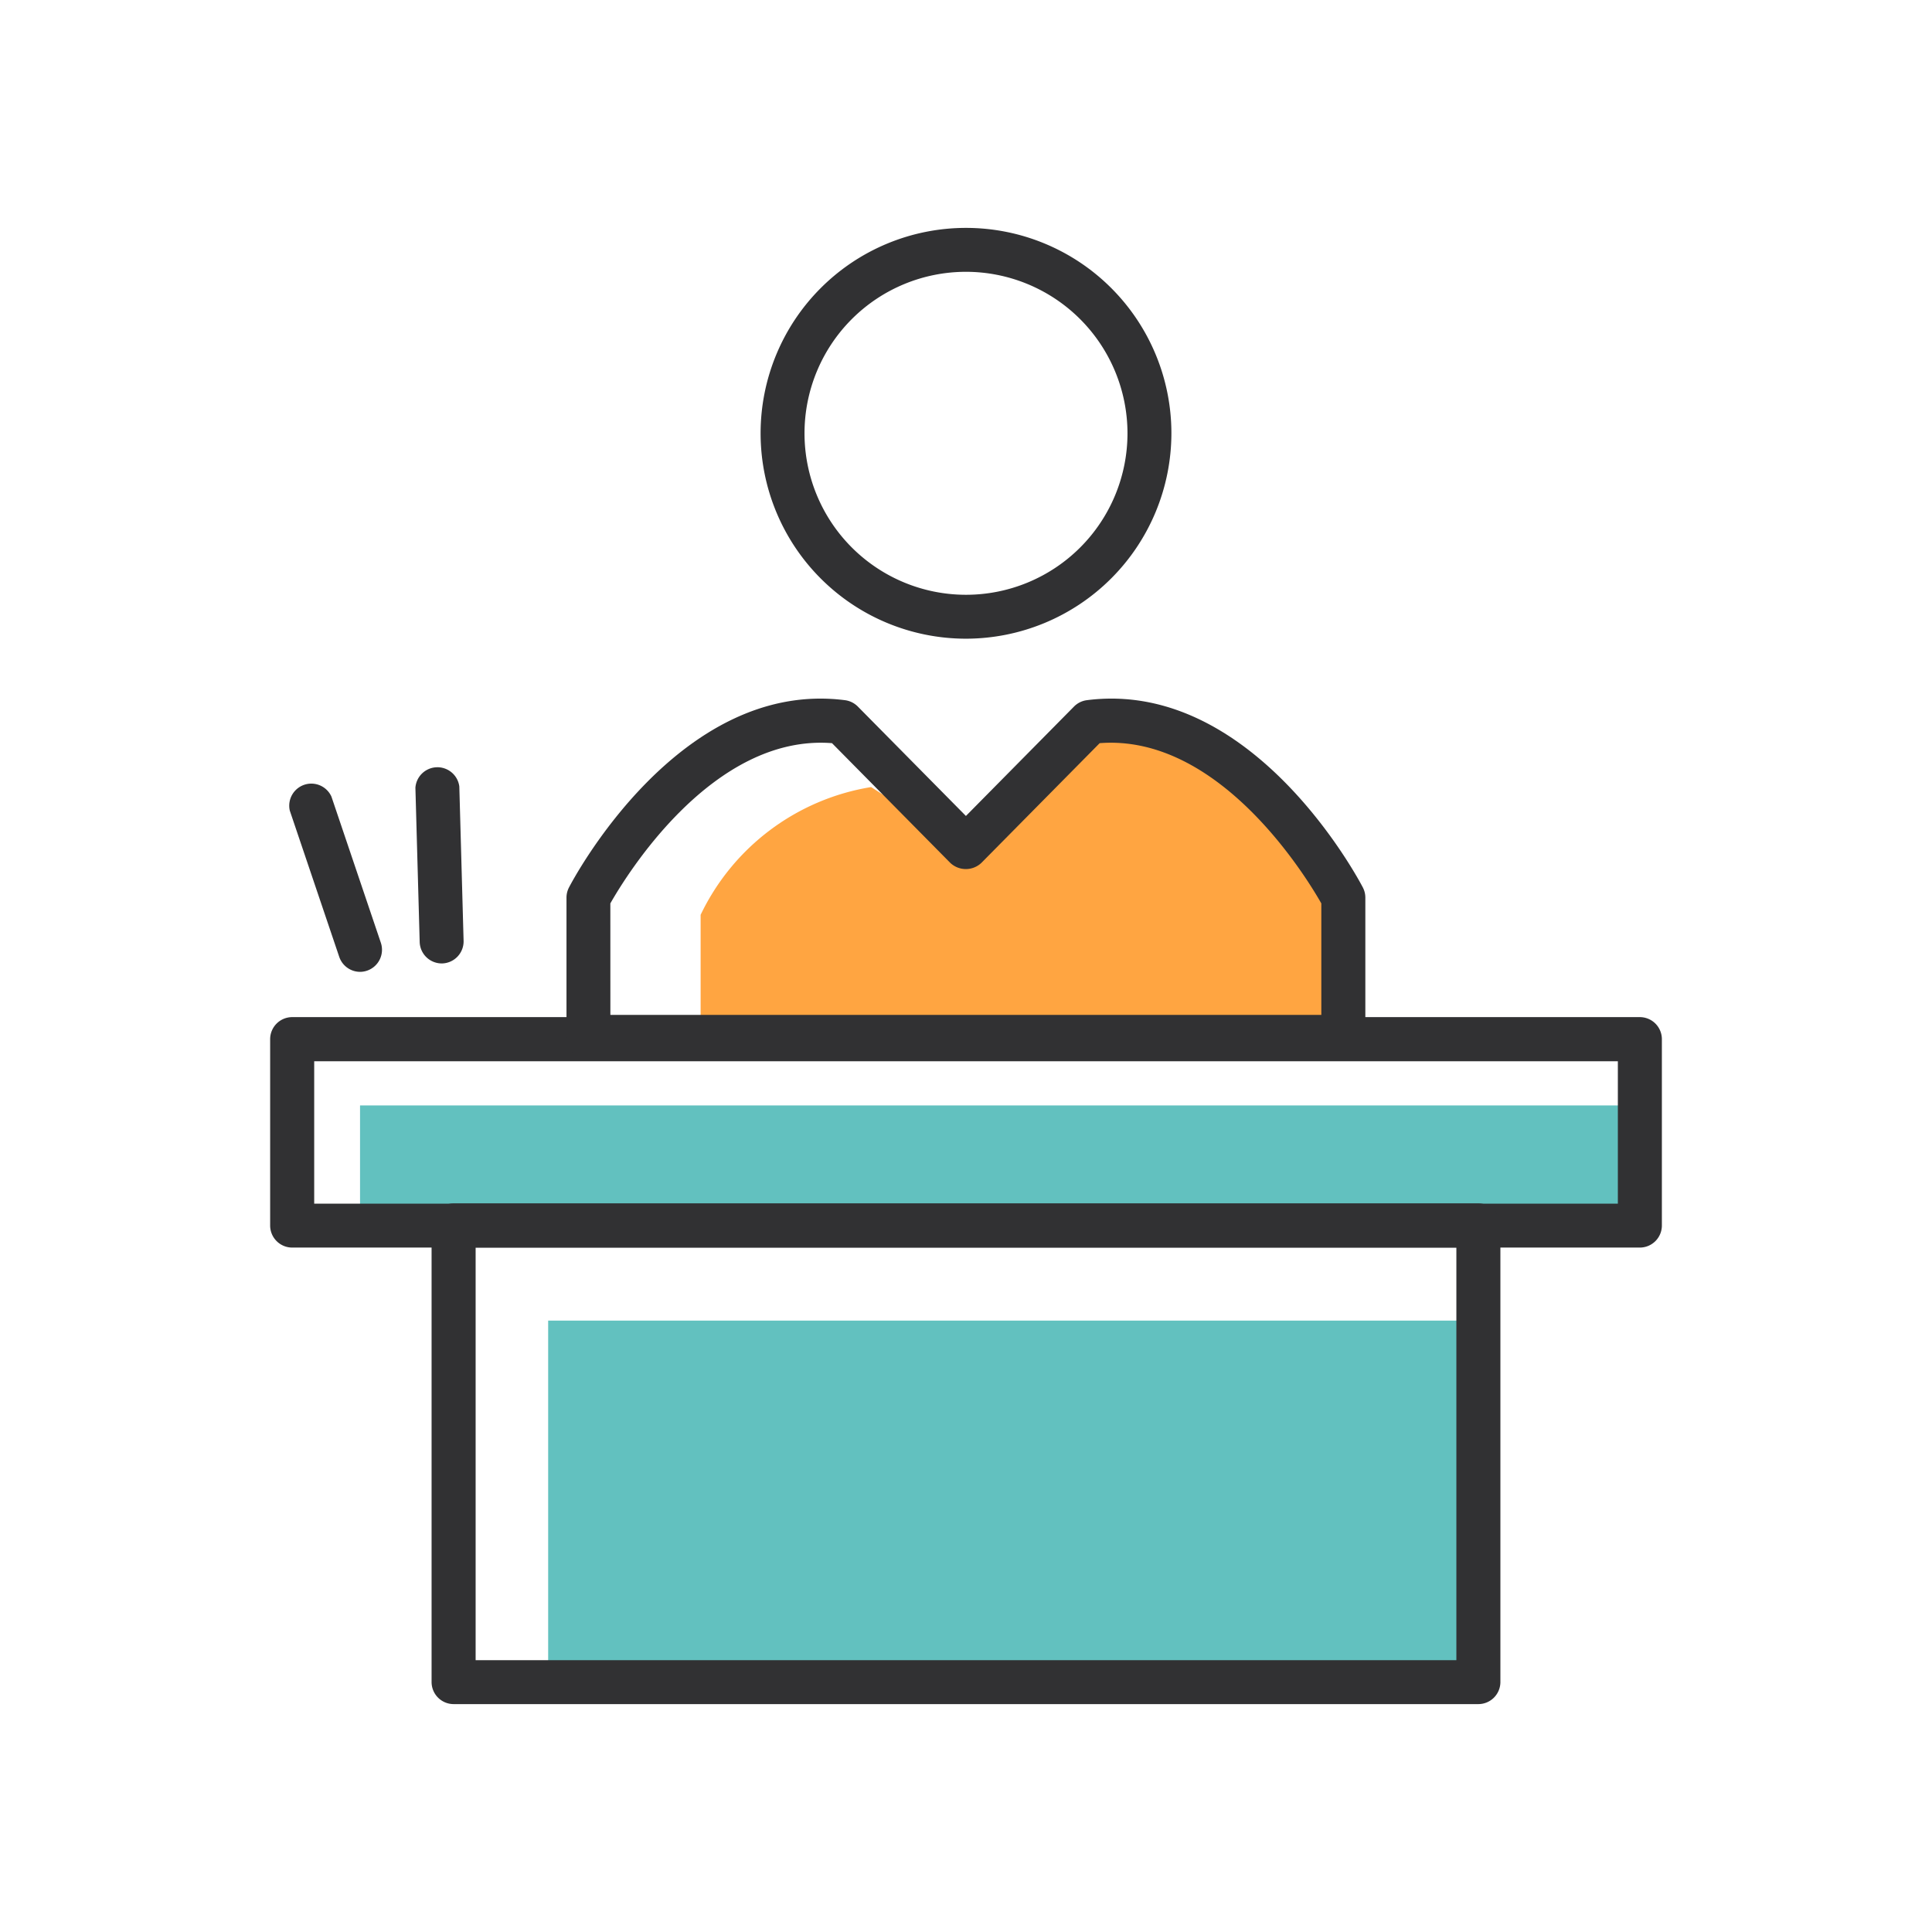 <svg xmlns="http://www.w3.org/2000/svg" width="70" height="70" viewBox="0 0 70 70"><g transform="translate(-1158.164 -4876)"><rect width="70" height="70" transform="translate(1158.164 4876)" fill="#fff"/><g transform="translate(-1087.43 1611.683)"><rect width="33.702" height="13.099" transform="translate(2265.455 3312.165)" fill="#62c1bf"/><path d="M2323.979,3363.345v-5.02a8.33,8.33,0,0,1,6.176-4.629l3.439,2.185,4.483-4.538s7.118.512,9.192,6.364v5.041Z" transform="translate(-53 -60.862)" fill="#ffa541"/><rect width="46.367" height="3.718" transform="translate(2258.639 3304.369)" fill="#62c1bf"/><path d="M2305.007,3406.739h-48.825a.8.8,0,0,1-.8-.8v-6.75a.8.8,0,0,1,.8-.8h48.825a.8.8,0,0,1,.8.8v6.75a.8.8,0,0,1-.8.8m-48.029-1.591h47.234v-5.159h-47.234Z" transform="translate(0 -97.22)" fill="#313133"/><path d="M2319.039,3446.222h-37.125a.8.8,0,0,1-.8-.8v-16.541a.8.8,0,0,1,.8-.8h37.125a.8.8,0,0,1,.8.8v16.541a.8.8,0,0,1-.8.8m-36.329-1.591h35.534v-14.95H2282.71Z" transform="translate(-19.883 -120.162)" fill="#313133"/><path d="M2340.977,3287.458a7.442,7.442,0,1,1,7.442-7.442,7.451,7.451,0,0,1-7.442,7.442m0-13.293a5.851,5.851,0,1,0,5.851,5.851,5.857,5.857,0,0,0-5.851-5.851" transform="translate(-60.383 0)" fill="#313133"/><path d="M2330.764,3360.666h-27.35a.8.8,0,0,1-.8-.8v-5.041a.8.8,0,0,1,.09-.367c.16-.309,4-7.555,10-6.786a.8.8,0,0,1,.465.23l3.917,3.965,3.917-3.965a.8.8,0,0,1,.465-.23c6-.769,9.838,6.477,10,6.786a.8.8,0,0,1,.09.367v5.041a.8.8,0,0,1-.8.8m-26.554-1.591h25.759v-4.04c-.562-.989-3.711-6.142-8.031-5.806l-4.283,4.335a.82.82,0,0,1-1.132,0l-4.283-4.335c-4.328-.335-7.469,4.815-8.031,5.806Z" transform="translate(-36.495 -57.986)" fill="#313133"/><path d="M2279.492,3365.379a.8.8,0,0,1-.8-.773l-.155-5.595a.8.8,0,0,1,1.591-.044l.155,5.595a.8.8,0,0,1-.773.817h-.022" transform="translate(-17.892 -66.155)" fill="#313133"/><path d="M2260.9,3367.717a.8.8,0,0,1-.754-.541l-1.792-5.3a.8.8,0,0,1,1.508-.51l1.792,5.3a.8.8,0,0,1-.754,1.051" transform="translate(-2.26 -68.188)" fill="#313133"/></g></g></svg>
